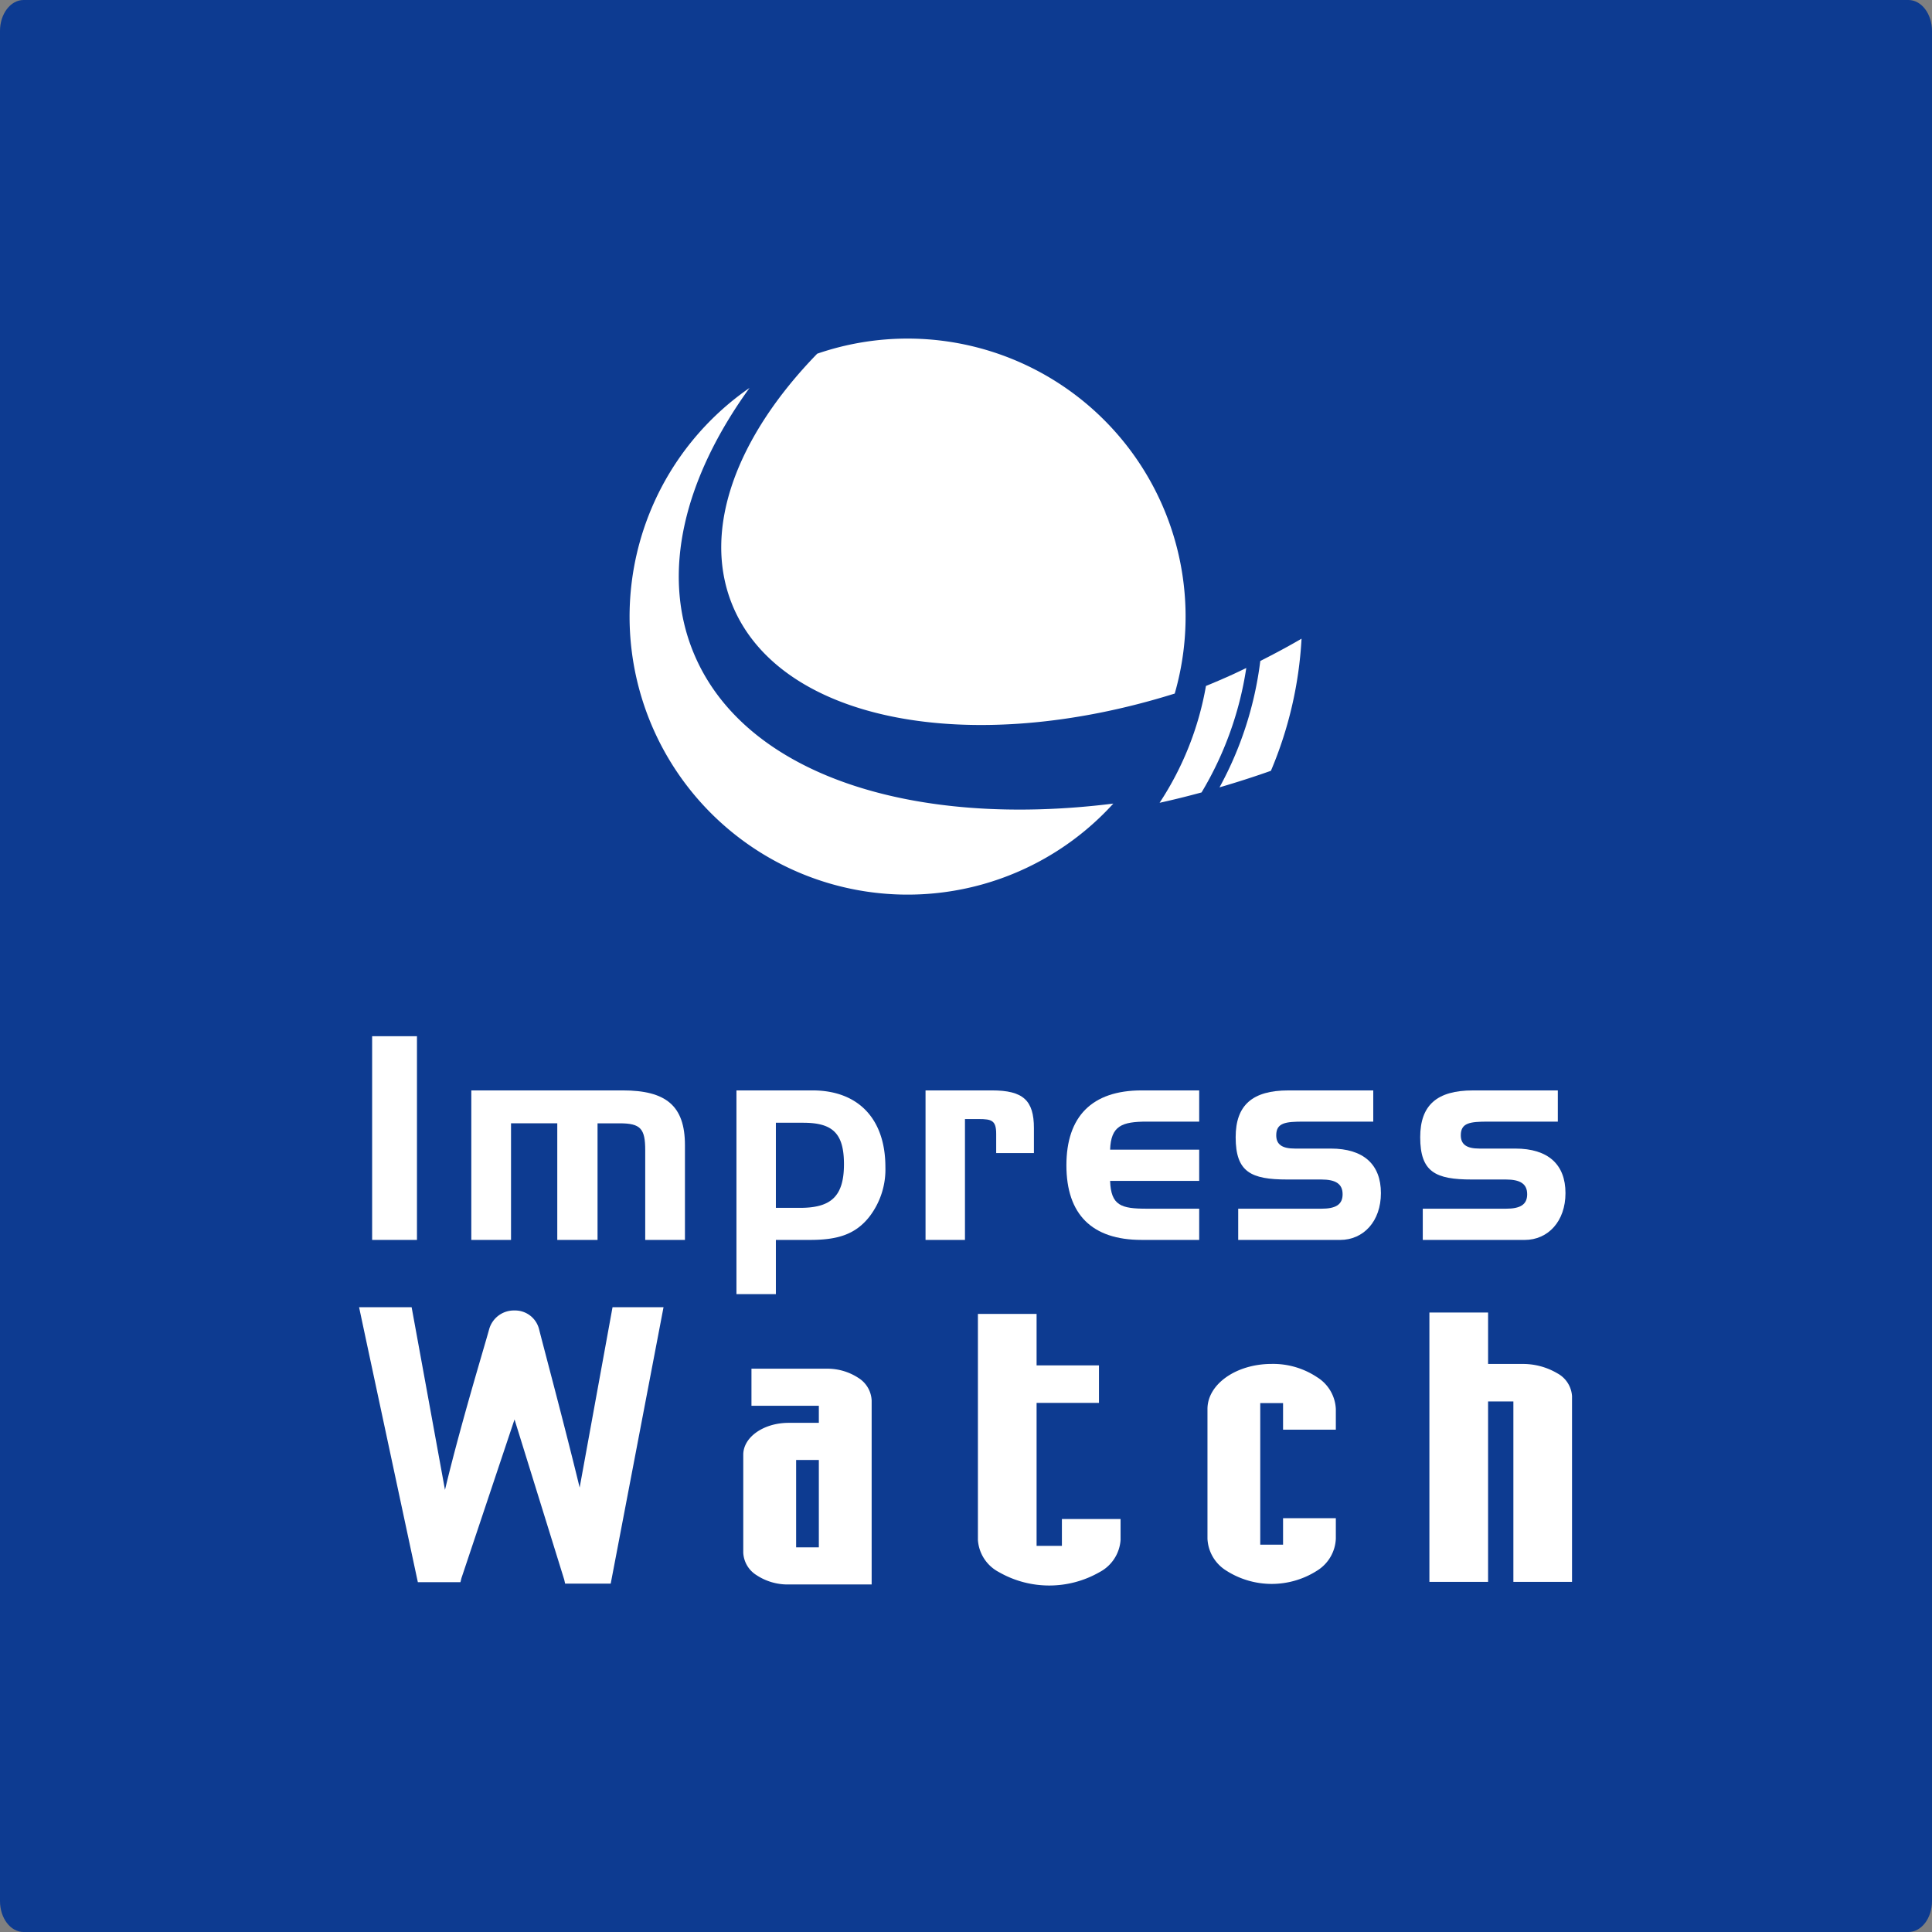 <?xml version="1.0" encoding="UTF-8" standalone="no"?>
<svg id="svg-logo-impresswatch" xmlns="http://www.w3.org/2000/svg" xmlns:svg="http://www.w3.org/2000/svg" version="1.1" x="0px" y="0px" width="205" height="205" viewBox="0 0 205 205">
<rect x="0" y="0" width="205" height="205" fill="#808080" stroke="none"/>
<path d="M205,201.721c0,1.815-1.12,3.279-2.499,3.279H2.501C1.12,205,0,203.536,0,201.721V3.281C0,1.471,1.12,0,2.501,0h200C203.88,0,205,1.471,205,3.281V201.721Z" transform="translate(0 0)" style="fill:#0d3b91"/>
<path d="M73.562,69.19c-3.453-8.457-.938-18.467,5.967-28.027a29.498,29.498,0,1,0,38.603,44.104C96.762,87.932,78.863,82.173,73.562,69.19ZM96.301,35.927a29.452,29.452,0,0,0-9.588,1.603c-8.512,8.754-12.289,18.62-9.01,26.65C82.781,76.622,103.031,80.367,124.648,73.591A29.499,29.499,0,0,0,96.301,35.927Z" transform="translate(0 0)" style="fill:#fff"/>
<path d="M130.746,71.587c-.928.422-1.857.817-2.785,1.199a32.77,32.77,0,0,1-4.92,12.396c1.473-.323,2.961-.693,4.453-1.098a36.095,36.095,0,0,0,4.746-13.205C131.744,71.118,131.25,71.356,130.746,71.587Z" transform="translate(0 0)" style="fill:#fff"/>
<path d="M133.727,70.134a37.498,37.498,0,0,1-4.328,13.411c1.809-.53,3.629-1.11,5.455-1.757a41.685,41.685,0,0,0,3.25-14.02C136.693,68.594,135.225,69.376,133.727,70.134Z" transform="translate(0 0)" style="fill:#fff"/>
<rect x="39.486" y="109.95" width="4.757" height="21.615" style="fill:#fff"/>
<path d="M66.084,115.7c4.576,0,6.594,1.625,6.594,5.811v10.055H68.463v-9.514c0-2.287-.482-2.859-2.709-2.859H63.404v12.373H59.131V119.192H54.223v12.373H50.009V115.7Z" transform="translate(0 0)" style="fill:#fff"/>
<path d="M86.209,115.7c4.908,0,7.738,3.07,7.738,8.129a8.225,8.225,0,0,1-1.717,5.297c-1.506,1.899-3.432,2.439-6.291,2.439H82.326v5.75H78.143V115.7ZM82.326,128.163h2.559c3.252,0,4.666-1.174,4.666-4.635,0-3.312-1.234-4.396-4.334-4.396H82.326Z" transform="translate(0 0)" style="fill:#fff"/>
<path d="M105.252,115.7c3.311,0,4.455,1.055,4.455,4.004v2.648h-4.004v-2.045c0-1.416-.482-1.566-1.838-1.566h-1.475v12.824H98.207V115.7Z" transform="translate(0 0)" style="fill:#fff"/>
<path d="M113.154,123.647c0-5.178,2.711-7.947,7.979-7.947h6.111v3.312h-5.539c-2.68,0-3.824.451-3.914,2.979h9.453v3.312H117.791c.09,2.619,1.174,2.949,3.883,2.949h5.57v3.312h-6.111C115.865,131.565,113.154,128.856,113.154,123.647Z" transform="translate(0 0)" style="fill:#fff"/>
<path d="M140.203,128.253c1.506,0,2.258-.42,2.258-1.535,0-1.113-.752-1.564-2.258-1.564h-3.611c-3.853,0-5.479-.783-5.479-4.486,0-3.4,1.775-4.967,5.598-4.967h9.002v3.312h-7.406c-1.896,0-2.889.119-2.889,1.443,0,.994.631,1.416,1.986,1.416h3.793c3.492,0,5.328,1.686,5.328,4.727,0,2.979-1.836,4.967-4.334,4.967H131.383v-3.312Z" transform="translate(0 0)" style="fill:#fff"/>
<path d="M159.787,128.253c1.506,0,2.258-.42,2.258-1.535,0-1.113-.752-1.564-2.258-1.564h-3.613c-3.852,0-5.479-.783-5.479-4.486,0-3.4,1.777-4.967,5.6-4.967h9.002v3.312h-7.406c-1.897,0-2.889.119-2.889,1.443,0,.994.631,1.416,1.986,1.416h3.793c3.492,0,5.328,1.686,5.328,4.727,0,2.979-1.836,4.967-4.334,4.967H150.967v-3.312Z" transform="translate(0 0)" style="fill:#fff"/>
<path d="M130.131,166.663a8.938,8.938,0,0,0,9.613,0,4.197,4.197,0,0,0,1.998-3.385v-2.189h-5.6v2.812h-2.42V148.882h2.42v2.818h5.6v-2.195a4.193,4.193,0,0,0-1.998-3.379,8.413,8.413,0,0,0-4.811-1.404c-3.754,0-6.811,2.143-6.811,4.783v13.774A4.209,4.209,0,0,0,130.131,166.663Z" transform="translate(0 0)" style="fill:#fff"/>
<path d="M157.018,167.849h.879V148.702h2.684v19.146h6.223v-19.707a2.962,2.962,0,0,0-1.559-2.422,7.181,7.181,0,0,0-3.783-.992h-3.564v-5.457h-6.227v28.578h5.348Z" transform="translate(0 0)" style="fill:#fff"/>
<path d="M105.994,166.813a10.738,10.738,0,0,0,10.68,0,4.178,4.178,0,0,0,2.227-3.41v-2.221h-6.225v2.846h-2.686v-15.168h6.619v-3.984h-6.619v-5.457h-6.226v23.984A4.165,4.165,0,0,0,105.994,166.813Z" transform="translate(0 0)" style="fill:#fff"/>
<path d="M44.244,167.45l.094.43h4.519l.103-.42,5.635-16.846,5.273,16.996.096.424h4.836l.084-.434,5.521-28.892H64.994l-3.488,19.133c-1.547-6.381-3.777-14.709-4.301-16.779a2.621,2.621,0,0,0-2.609-2.01,2.722,2.722,0,0,0-2.696,2.002c-.506,1.857-3.017,10.068-4.684,17.033L44.334,142.3l-.657-3.592H38.102l.764,3.592Z" transform="translate(0 0)" style="fill:#fff"/>
<path d="M80.277,167.138a5.984,5.984,0,0,0,3.4.986h8.812V148.604a2.977,2.977,0,0,0-1.402-2.394,6.005,6.005,0,0,0-3.406-.981H79.736v3.934h7.149v1.812H83.678c-2.65,0-4.812,1.516-4.812,3.379v10.391A2.972,2.972,0,0,0,80.277,167.138ZM84.475,154.915h2.41v9.271H84.475Z" transform="translate(0 0)" style="fill:#fff"/>
</svg>
